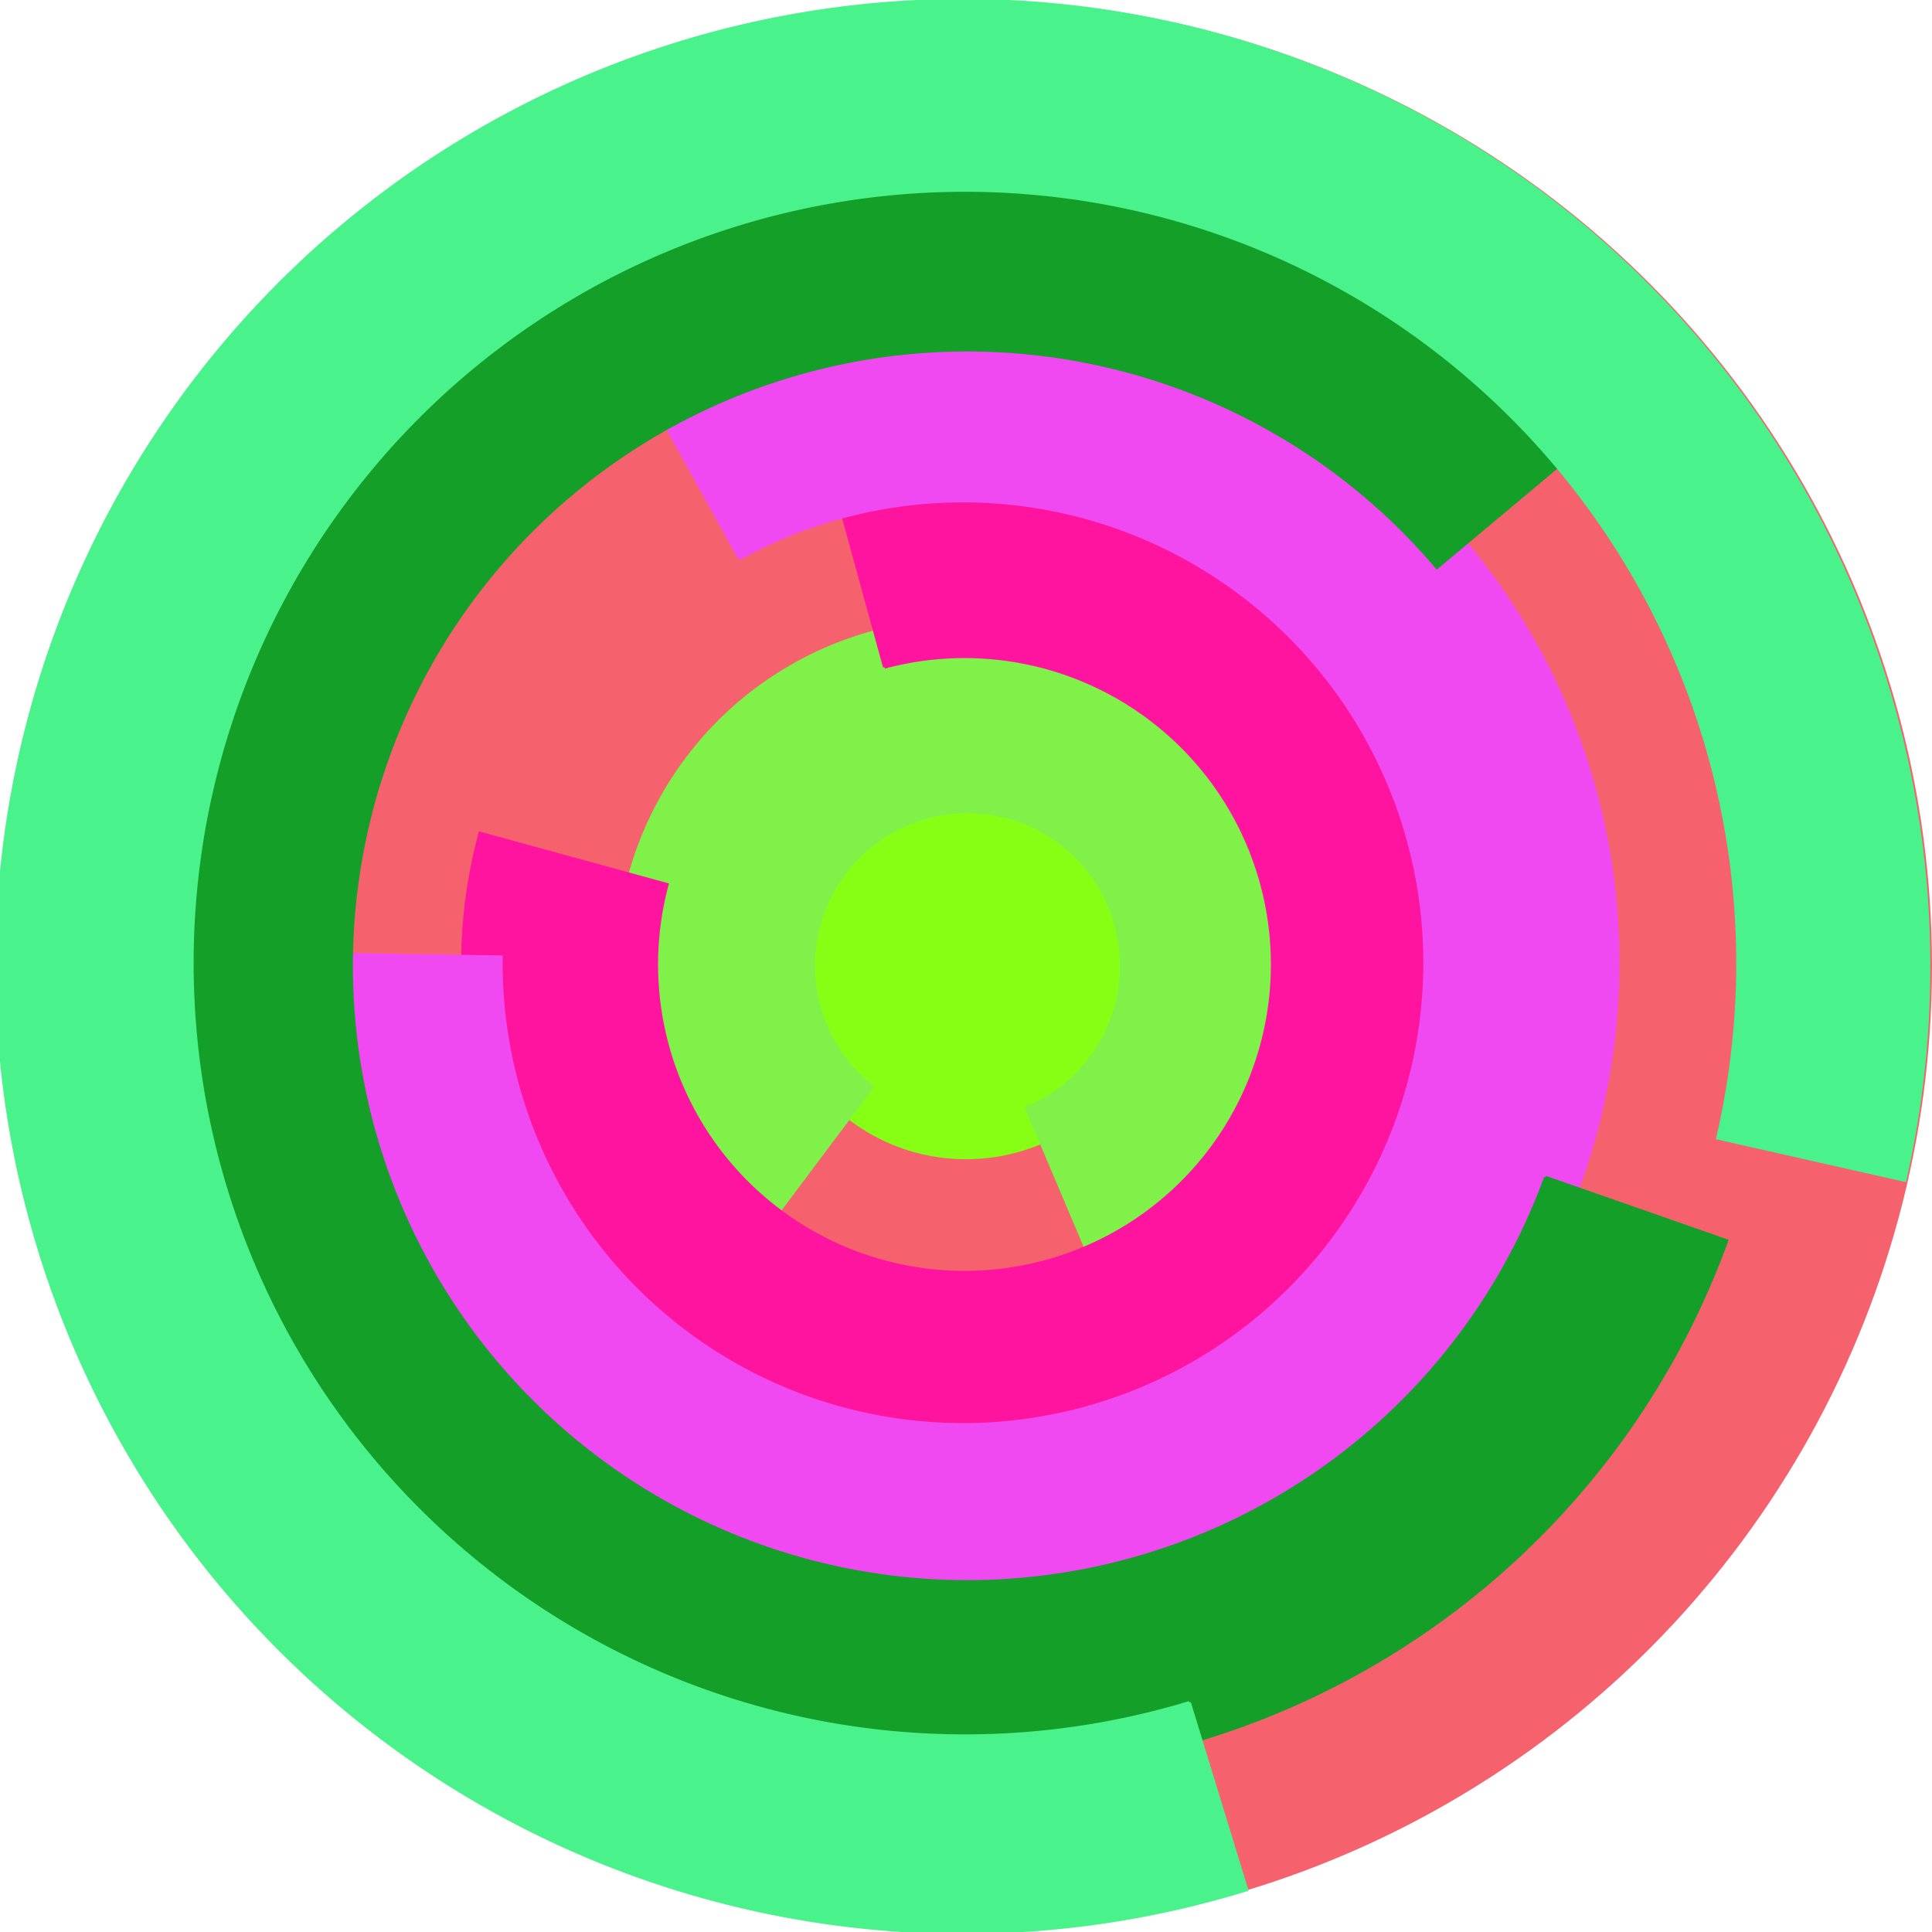 <svg xmlns="http://www.w3.org/2000/svg" version="1.1" width="640" height="640"><circle cx="320" cy="320" r="320" fill="rgb(245, 98, 109)" stroke="" stroke-width="0" /><circle cx="320" cy="320" r="64" fill="rgb(135, 255, 20)" stroke="" stroke-width="0" /><path fill="rgb(127, 241, 73)" stroke="rgb(127, 241, 73)" stroke-width="1" d="M 289,360 A 51,51 0 1 1 340,367 L 365,426 A 115,115 0 1 0 250,412 L 289,360" /><path fill="rgb(255, 20, 159)" stroke="rgb(255, 20, 159)" stroke-width="1" d="M 293,221 A 102,102 0 1 1 221,293 L 159,276 A 166,166 0 1 0 276,159 L 293,221" /><path fill="rgb(241, 73, 242)" stroke="rgb(241, 73, 242)" stroke-width="1" d="M 245,185 A 153,153 0 1 1 166,317 L 102,316 A 217,217 0 1 0 214,129 L 245,185" /><path fill="rgb(20, 159, 40)" stroke="rgb(20, 159, 40)" stroke-width="1" d="M 512,390 A 204,204 0 1 1 476,188 L 525,147 A 268,268 0 1 0 572,411 L 512,390" /><path fill="rgb(73, 242, 138)" stroke="rgb(73, 242, 138)" stroke-width="1" d="M 394,564 A 256,256 0 1 1 569,377 L 631,391 A 320,320 0 1 0 413,626 L 394,564" /></svg>